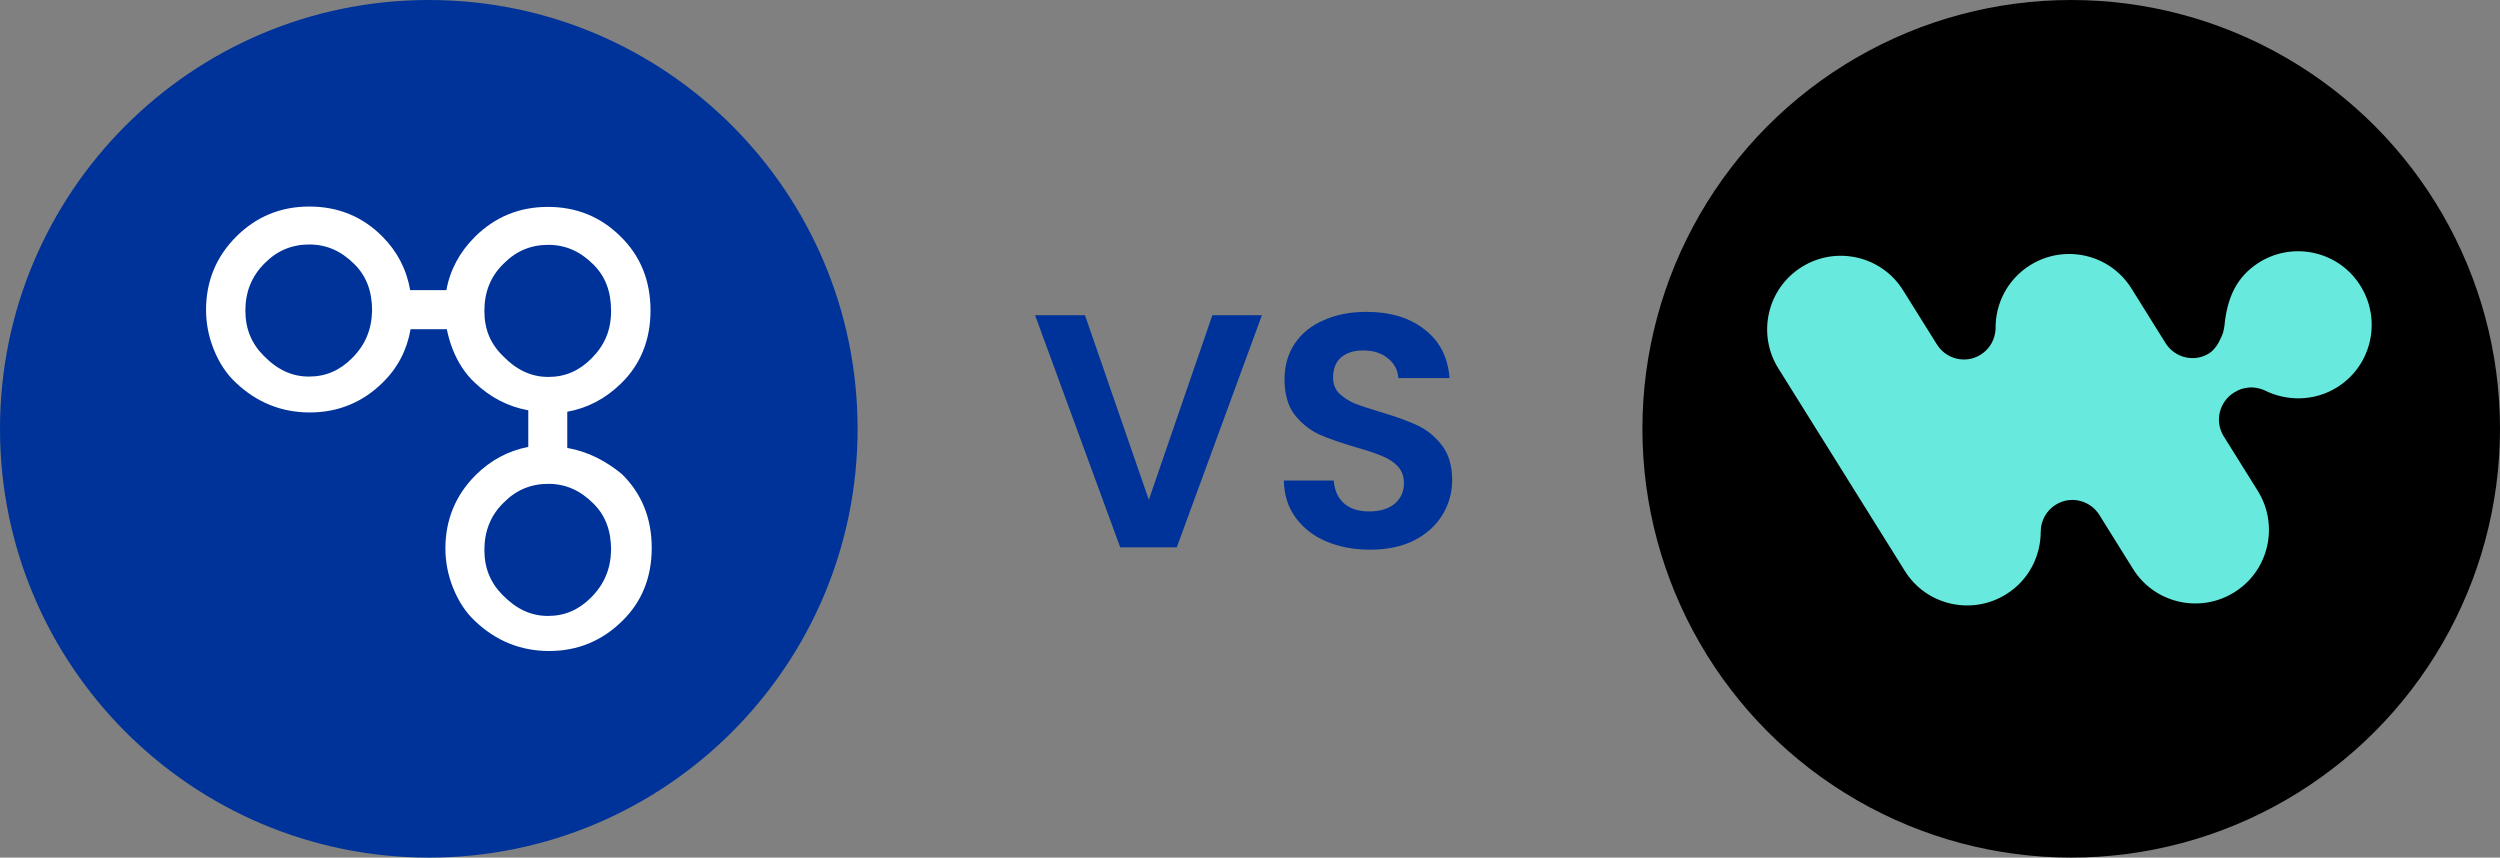 <?xml version="1.0" encoding="UTF-8"?> <svg xmlns="http://www.w3.org/2000/svg" width="481" height="165" viewBox="0 0 481 165" fill="none"><rect x="0" y="0" width="481" height="165" fill="#808080" stroke="none"/><g clip-path="url(#clip0_21_725)"><path d="M82.5 165C128.063 165 165 128.063 165 82.5C165 36.937 128.063 0 82.5 0C36.937 0 0 36.937 0 82.5C0 128.063 36.937 165 82.5 165Z" fill="#003399"></path><path d="M113.703 114.982C111.353 117.331 108.667 118.506 105.418 118.506C102.17 118.506 99.345 117.193 96.719 114.498C94.37 112.148 93.195 109.323 93.195 105.799C93.195 102.274 94.37 99.242 96.719 96.892L96.996 96.616C99.345 94.266 102.17 93.091 105.488 93.091C108.805 93.091 111.63 94.335 114.187 96.892C116.467 99.173 117.573 102.067 117.573 105.799C117.504 109.462 116.26 112.425 113.703 114.982ZM93.195 59.815C93.195 56.221 94.37 53.258 96.719 50.908L96.996 50.632C99.345 48.282 102.17 47.107 105.488 47.107C108.805 47.107 111.63 48.351 114.187 50.908C116.467 53.189 117.573 56.083 117.573 59.815C117.573 63.547 116.329 66.441 113.772 68.998C111.422 71.347 108.736 72.522 105.488 72.522C102.239 72.522 99.415 71.209 96.788 68.514C94.3 66.095 93.195 63.27 93.195 59.815ZM67.719 68.928C65.369 71.278 62.683 72.453 59.434 72.453C56.186 72.453 53.361 71.14 50.735 68.445C48.386 66.095 47.211 63.27 47.211 59.746C47.211 56.221 48.386 53.258 50.735 50.839L51.012 50.563C53.361 48.213 56.186 47.038 59.504 47.038C62.821 47.038 65.646 48.282 68.203 50.839C70.483 53.12 71.589 56.014 71.589 59.746C71.52 63.408 70.276 66.371 67.719 68.928ZM109.142 86.189V79.217C113.012 78.526 116.459 76.729 119.431 73.835C123.232 70.172 125.158 65.413 125.158 59.754C125.158 54.096 123.292 49.327 119.431 45.535C115.629 41.734 110.939 39.807 105.418 39.807C99.898 39.807 95.199 41.742 91.337 45.604C88.435 48.507 86.577 51.953 85.886 55.824H78.915C78.224 51.815 76.427 48.368 73.533 45.466C69.732 41.665 65.041 39.738 59.521 39.738C54.001 39.738 49.301 41.673 45.44 45.535C41.569 49.405 39.643 54.165 39.643 59.616C39.643 62.173 40.127 64.722 41.094 67.14C42.131 69.766 43.582 71.969 45.379 73.628C49.388 77.429 54.148 79.356 59.599 79.356C65.05 79.356 69.749 77.42 73.611 73.628C76.513 70.794 78.302 67.348 78.993 63.339H85.964C86.24 64.652 86.586 65.896 87.07 67.14C88.106 69.766 89.558 71.969 91.355 73.628C94.326 76.462 97.773 78.25 101.643 78.941V85.981C97.773 86.742 94.395 88.538 91.493 91.433C87.623 95.303 85.696 100.063 85.696 105.514C85.696 108.071 86.18 110.619 87.147 113.038C88.184 115.664 89.635 117.867 91.432 119.526C95.441 123.327 100.201 125.253 105.652 125.253C111.103 125.253 115.802 123.318 119.664 119.526C123.465 115.863 125.391 111.103 125.391 105.444C125.391 99.786 123.525 95.017 119.664 91.225C116.554 88.668 113.107 86.871 109.168 86.189" fill="white"></path></g><path d="M263.59 105.76C260.475 105.76 257.659 105.227 255.142 104.16C252.667 103.093 250.705 101.557 249.254 99.552C247.803 97.547 247.057 95.179 247.014 92.448H256.614C256.742 94.283 257.382 95.733 258.534 96.8C259.729 97.867 261.35 98.4 263.398 98.4C265.489 98.4 267.131 97.909 268.326 96.928C269.521 95.904 270.118 94.581 270.118 92.96C270.118 91.637 269.713 90.549 268.902 89.696C268.091 88.843 267.067 88.181 265.83 87.712C264.635 87.2 262.971 86.645 260.838 86.048C257.937 85.195 255.569 84.363 253.734 83.552C251.942 82.699 250.385 81.44 249.062 79.776C247.782 78.069 247.142 75.808 247.142 72.992C247.142 70.347 247.803 68.043 249.126 66.08C250.449 64.117 252.305 62.624 254.694 61.6C257.083 60.533 259.814 60 262.886 60C267.494 60 271.227 61.131 274.086 63.392C276.987 65.611 278.587 68.725 278.886 72.736H269.03C268.945 71.2 268.283 69.941 267.046 68.96C265.851 67.936 264.251 67.424 262.246 67.424C260.497 67.424 259.089 67.872 258.022 68.768C256.998 69.664 256.486 70.965 256.486 72.672C256.486 73.867 256.87 74.869 257.638 75.68C258.449 76.448 259.43 77.088 260.582 77.6C261.777 78.069 263.441 78.624 265.574 79.264C268.475 80.117 270.843 80.971 272.678 81.824C274.513 82.677 276.091 83.957 277.414 85.664C278.737 87.371 279.398 89.611 279.398 92.384C279.398 94.773 278.779 96.992 277.542 99.04C276.305 101.088 274.491 102.731 272.102 103.968C269.713 105.163 266.875 105.76 263.59 105.76Z" fill="#003399"></path><path d="M242.794 60.64L226.41 105.312H215.53L199.146 60.64H208.746L221.034 96.16L233.258 60.64H242.794Z" fill="#003399"></path><circle cx="398.5" cy="82.5" r="82.5" fill="black"></circle><g clip-path="url(#clip1_21_725)"><path fill-rule="evenodd" clip-rule="evenodd" d="M454.161 55.007C458.291 61.625 456.303 70.387 449.649 74.518C445.216 77.276 439.883 77.237 435.576 75.045L435.573 75.048L435.505 75.018L435.432 74.987C435.039 74.823 434.628 74.698 433.91 74.59C433.128 74.472 432.246 74.555 431.262 74.839L431.213 74.854C430.734 75.024 430.26 75.253 429.806 75.544C426.967 77.324 426.077 81.054 427.802 83.875L434.396 94.443C438.526 101.062 436.538 109.823 429.883 113.955C423.267 118.086 414.509 116.097 410.378 109.44L403.915 99.073C402.117 96.203 398.331 95.323 395.501 97.122C394.631 97.668 393.913 98.421 393.413 99.313C392.912 100.204 392.644 101.205 392.634 102.225V102.286C392.634 107.031 390.3 111.66 385.978 114.338C379.363 118.469 370.605 116.48 366.474 109.823L342.151 70.876C338.02 64.257 340.008 55.496 346.663 51.363C353.279 47.232 362.037 49.221 366.167 55.878L372.67 66.284C374.449 69.125 378.177 70.015 380.997 68.289L381.083 68.235C382.881 67.126 383.875 65.213 383.951 63.262C383.875 58.44 386.246 53.736 390.606 51.019C397.221 46.888 405.98 48.877 410.11 55.534L416.65 66.016C418.448 68.886 422.234 69.766 425.064 67.967C425.73 67.548 426.35 66.826 426.922 65.799C426.699 66.217 426.719 66.175 426.982 65.673C427.377 64.921 427.63 64.326 427.744 63.887C427.854 63.462 427.934 63.052 427.985 62.657C428.503 57.237 430.351 53.206 434.656 50.491C441.272 46.359 450.031 48.348 454.161 55.006V55.007Z" fill="#67EADD"></path></g><defs><clipPath id="clip0_21_725"><rect width="165" height="165" fill="white"></rect></clipPath><clipPath id="clip1_21_725"><rect width="117" height="69" fill="white" transform="translate(340 48)"></rect></clipPath></defs></svg> 